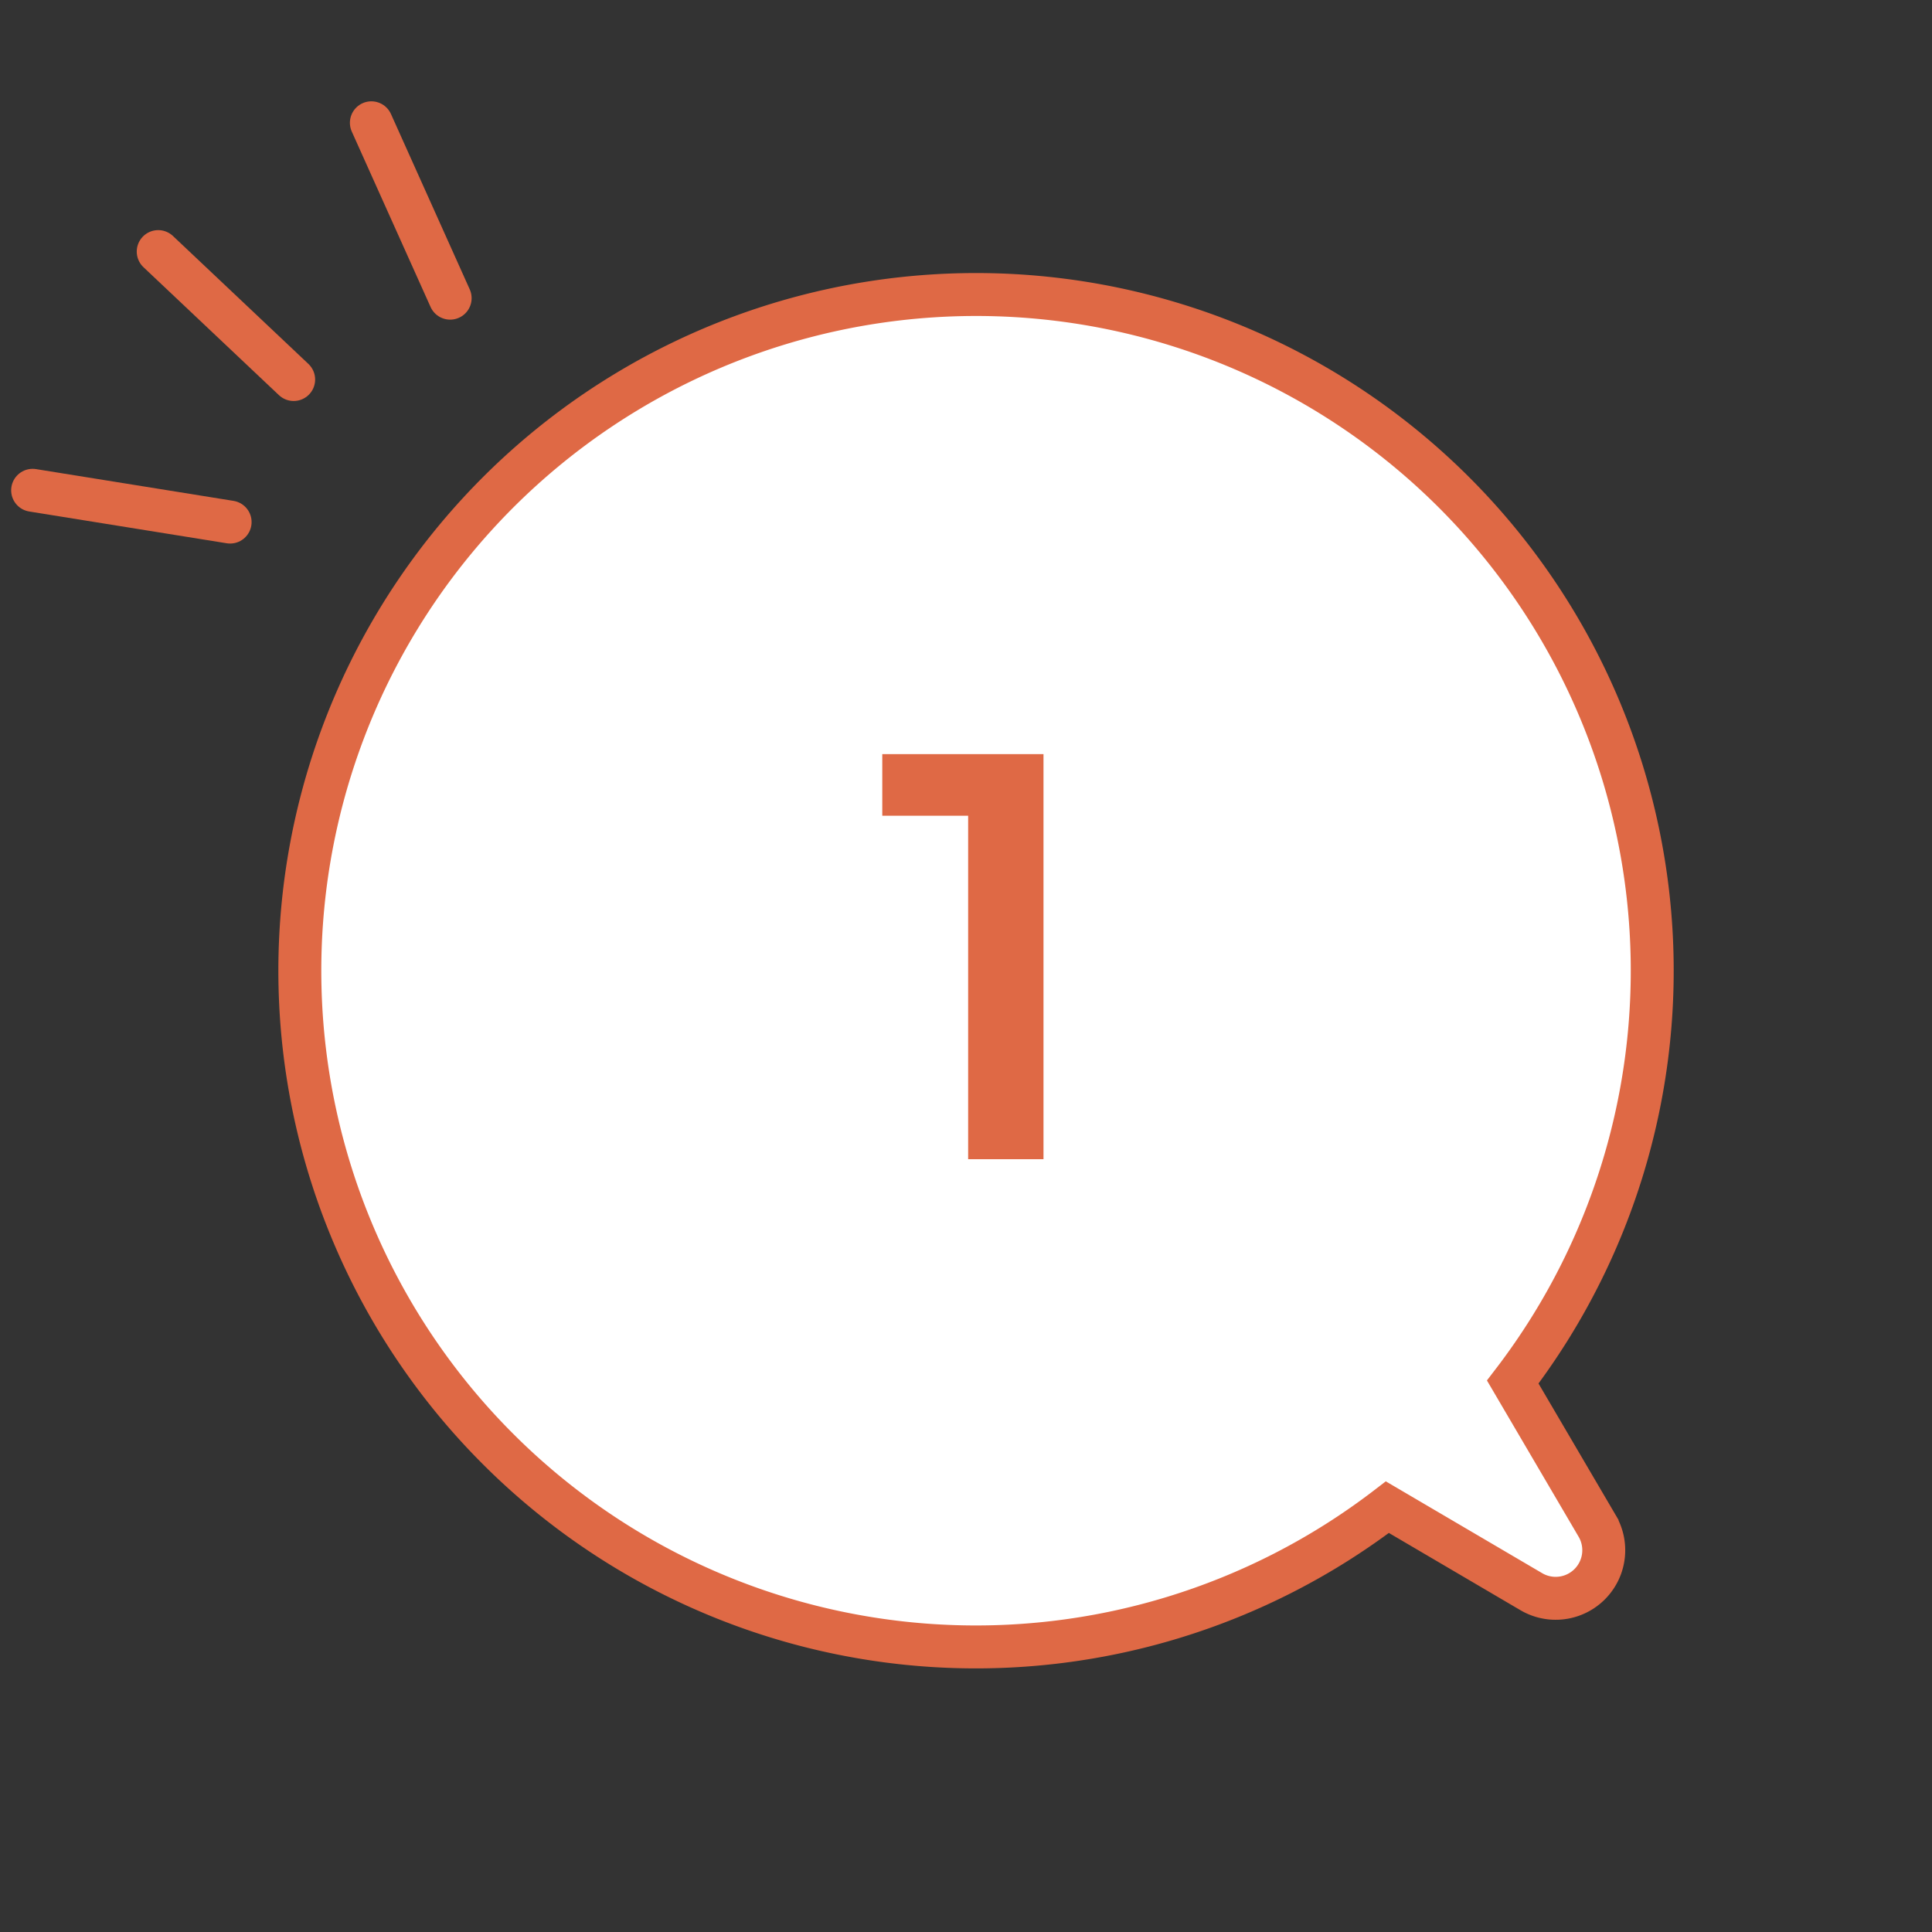 <svg id="レイヤー_1" data-name="レイヤー 1" xmlns="http://www.w3.org/2000/svg" width="90" height="90" viewBox="0 0 90 90">
  <rect x="0" y="0" width="90" height="90" fill="#333333" stroke="none"/>
  <defs>
    <style>
      .cls-1 {
        fill: #fff;
        stroke-miterlimit: 10;
      }

      .cls-1, .cls-3 {
        stroke: #df6945;
        stroke-width: 2px;
      }

      .cls-2 {
        fill: #df6945;
      }

      .cls-3 {
        fill: none;
        stroke-linecap: round;
        stroke-linejoin: round;
      }
    </style>
  </defs>
  <title>num_3_1</title>
  <path class="cls-1" d="M23.21,67.51a31.5,31.5,0,1,1,47.26-3.13l3.93,6.7a2.24,2.24,0,0,1-3.06,3.07l-6.71-3.94A31.48,31.48,0,0,1,23.21,67.51Z"/>
  <path class="cls-2" d="M48.61,35.13V54H45.1v-16h-4V35.13Z"/>
  <g>
    <line class="cls-3" x1="7.37" y1="11.72" x2="13.68" y2="17.68"/>
    <line class="cls-3" x1="1.52" y1="22.84" x2="10.72" y2="24.32"/>
    <line class="cls-3" x1="17.3" y1="5.72" x2="20.97" y2="13.89"/>
  </g>
</svg>

